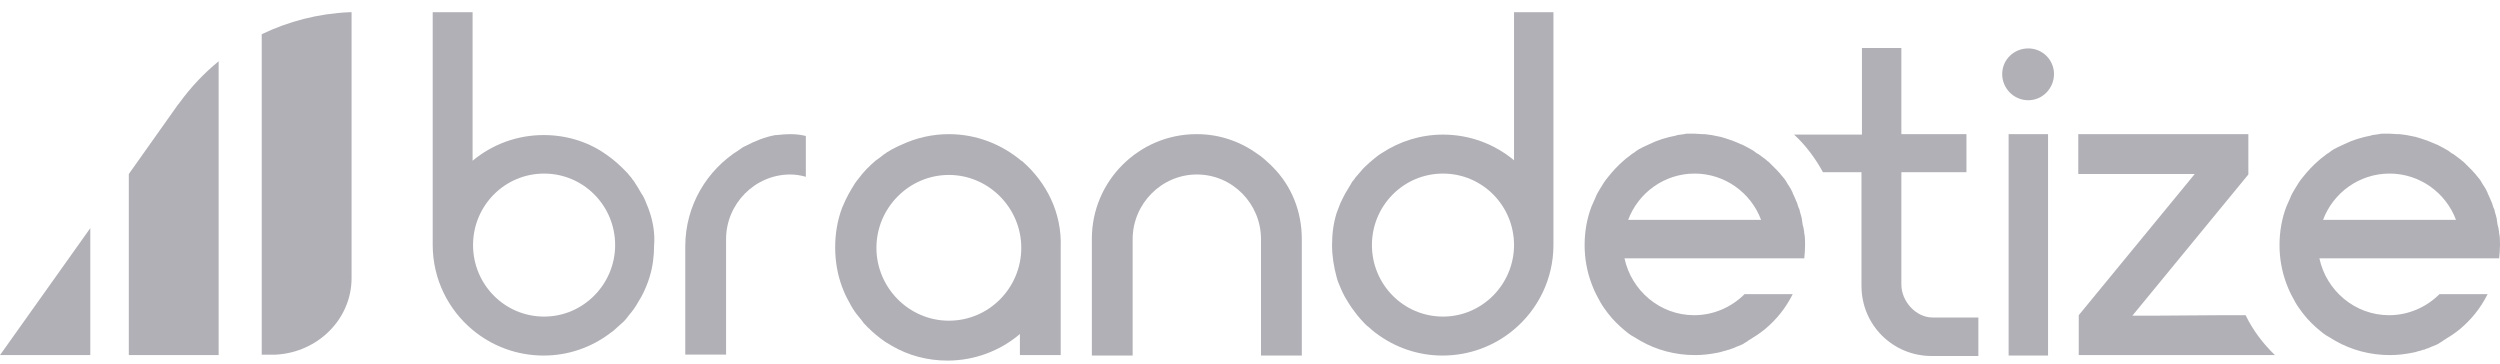 <?xml version="1.0" encoding="UTF-8"?>
<svg xmlns="http://www.w3.org/2000/svg" width="165" height="24" viewBox="0 0 165 24" fill="none">
  <g clip-path="url(#clip0_833_1785)">
    <path d="M67.464 10.638C67.464 10.638 67.434 10.608 67.404 10.608C66.103 9.519 64.439 8.854 62.624 8.854C61.535 8.854 60.476 9.096 59.508 9.549C59.356 9.61 59.236 9.67 59.114 9.731C58.933 9.822 58.752 9.912 58.57 10.033C58.509 10.064 58.479 10.094 58.449 10.124C58.328 10.185 58.237 10.275 58.116 10.366C57.995 10.457 57.904 10.517 57.783 10.608C57.39 10.941 56.997 11.334 56.664 11.788C56.483 12 56.331 12.242 56.21 12.454C56.059 12.696 55.938 12.938 55.817 13.18C55.726 13.361 55.666 13.543 55.575 13.724C55.272 14.541 55.121 15.418 55.121 16.326C55.121 17.234 55.272 18.111 55.575 18.928C55.605 19.018 55.666 19.14 55.696 19.23C55.817 19.533 55.968 19.805 56.119 20.077C56.119 20.108 56.15 20.108 56.15 20.138C56.301 20.41 56.483 20.682 56.694 20.924C56.785 21.046 56.906 21.166 56.997 21.318C57.33 21.681 57.693 22.014 58.086 22.316C58.207 22.407 58.298 22.467 58.419 22.558C58.57 22.649 58.721 22.74 58.873 22.83C59.962 23.466 61.232 23.799 62.533 23.799C64.348 23.799 66.042 23.133 67.313 22.044V23.436H70.006V16.326C70.096 14.057 69.068 12.03 67.464 10.638ZM62.624 21.166C59.992 21.166 57.844 18.988 57.844 16.356C57.844 13.724 59.992 11.546 62.624 11.546C65.256 11.546 67.404 13.724 67.404 16.356C67.404 18.988 65.286 21.166 62.624 21.166Z" fill="#B0B0B6"></path>
    <path d="M42.899 14.057C42.838 13.846 42.748 13.634 42.657 13.422C42.566 13.18 42.475 12.968 42.324 12.757C42.203 12.545 42.082 12.333 41.961 12.152C41.9 12.061 41.84 11.94 41.749 11.849C41.689 11.758 41.628 11.668 41.537 11.577C41.477 11.486 41.386 11.395 41.326 11.335C41.235 11.244 41.144 11.153 41.053 11.062C41.053 11.062 41.053 11.062 41.023 11.032C40.842 10.851 40.66 10.699 40.478 10.548C40.297 10.397 40.115 10.276 39.904 10.125C38.754 9.338 37.362 8.914 35.88 8.914C34.095 8.914 32.462 9.55 31.191 10.609V0.807H28.559V16.175C28.559 18.414 29.587 20.441 31.191 21.772C32.462 22.831 34.095 23.466 35.88 23.466C37.514 23.466 39.026 22.922 40.236 22.014C40.418 21.893 40.599 21.742 40.751 21.59C40.842 21.5 40.932 21.439 41.023 21.348C41.205 21.197 41.356 21.016 41.507 20.804C41.749 20.532 41.961 20.229 42.142 19.896C42.203 19.805 42.264 19.684 42.324 19.594C42.445 19.382 42.536 19.17 42.627 18.959C42.717 18.747 42.808 18.505 42.868 18.293C43.08 17.627 43.171 16.901 43.171 16.175C43.232 15.449 43.111 14.723 42.899 14.057ZM35.91 20.895C33.309 20.895 31.221 18.777 31.221 16.175C31.221 13.573 33.309 11.456 35.91 11.456C38.512 11.456 40.599 13.573 40.599 16.175C40.599 18.747 38.512 20.895 35.91 20.895Z" fill="#B0B0B6"></path>
    <path d="M85.919 15.781V23.466H83.226V15.781C83.226 13.452 81.35 11.516 78.991 11.516C76.661 11.516 74.755 13.452 74.755 15.781V23.466H72.063V15.751C72.063 11.939 75.179 8.854 78.96 8.854H78.991C80.534 8.854 81.925 9.368 83.075 10.215C83.226 10.306 83.347 10.427 83.498 10.548C83.619 10.669 83.74 10.759 83.861 10.88C83.892 10.911 83.952 10.971 83.982 11.002C85.253 12.272 85.919 13.966 85.919 15.781Z" fill="#B0B0B6"></path>
    <path d="M132.145 4.89C132.145 3.953 132.902 3.196 133.87 3.196C134.808 3.196 135.564 3.953 135.564 4.89C135.564 5.828 134.808 6.615 133.87 6.615C132.902 6.615 132.145 5.828 132.145 4.89ZM132.569 8.854H135.171V23.466H132.569V8.854Z" fill="#B0B0B6"></path>
    <path d="M137.197 20.803L144.852 11.486H137.167V8.854H148.391V11.516L140.737 20.834H142.25L146.636 20.803H148.21C148.694 21.802 149.359 22.679 150.146 23.436H137.197V20.803Z" fill="#B0B0B6"></path>
    <path d="M99.926 0.807V10.578C98.655 9.52 97.021 8.884 95.237 8.884C93.754 8.884 92.362 9.338 91.213 10.094C91.001 10.215 90.82 10.367 90.638 10.518C90.457 10.669 90.275 10.82 90.094 11.002C90.094 11.002 90.094 11.002 90.063 11.032C89.972 11.123 89.882 11.214 89.791 11.335C89.7 11.425 89.64 11.516 89.579 11.577C89.488 11.668 89.428 11.758 89.367 11.849C89.277 11.94 89.216 12.03 89.156 12.152C89.035 12.363 88.914 12.545 88.793 12.757C88.672 12.968 88.581 13.18 88.46 13.422C88.369 13.634 88.309 13.846 88.218 14.057C88.006 14.723 87.915 15.449 87.915 16.175C87.915 16.901 88.036 17.627 88.218 18.293C88.278 18.535 88.369 18.747 88.46 18.959C88.551 19.17 88.641 19.382 88.762 19.594C88.823 19.684 88.883 19.805 88.944 19.896C89.125 20.199 89.337 20.501 89.579 20.804C89.731 20.985 89.882 21.167 90.063 21.348C90.154 21.439 90.245 21.53 90.335 21.59C90.517 21.742 90.668 21.893 90.85 22.014C92.06 22.922 93.573 23.466 95.206 23.466C96.991 23.466 98.625 22.831 99.895 21.772C101.499 20.441 102.527 18.414 102.527 16.175V0.807H99.926ZM95.237 20.895C92.635 20.895 90.547 18.777 90.547 16.175C90.547 13.573 92.635 11.456 95.237 11.456C97.838 11.456 99.926 13.573 99.926 16.175C99.926 18.747 97.838 20.895 95.237 20.895Z" fill="#B0B0B6"></path>
    <path d="M130.572 20.985V23.496H127.486C124.945 23.496 122.858 21.469 122.858 18.867V11.365H120.316C119.802 10.427 119.167 9.58 118.41 8.884H118.652H122.888V3.166H125.49V8.854H129.786V11.365H125.49V18.777C125.49 19.896 126.458 20.955 127.547 20.955H130.572V20.985Z" fill="#B0B0B6"></path>
    <path d="M52.126 8.854C51.854 8.854 51.551 8.884 51.279 8.914C51.249 8.914 51.218 8.914 51.188 8.914C50.492 9.035 49.827 9.307 49.191 9.64C49.04 9.701 48.919 9.791 48.798 9.882C46.65 11.213 45.228 13.573 45.228 16.265V23.405H47.921V15.781C47.921 13.452 49.827 11.516 52.156 11.516C52.519 11.516 52.852 11.576 53.185 11.667V8.975C52.822 8.884 52.489 8.854 52.126 8.854Z" fill="#B0B0B6"></path>
    <path d="M164.939 17.113C164.97 16.81 165 16.477 165 16.175C165 15.902 165 15.63 164.939 15.358C164.939 15.297 164.939 15.237 164.909 15.146C164.909 15.086 164.909 15.055 164.879 14.995C164.879 14.965 164.879 14.934 164.849 14.874C164.849 14.813 164.818 14.753 164.818 14.692C164.818 14.632 164.788 14.571 164.788 14.481C164.788 14.481 164.788 14.481 164.788 14.45C164.758 14.36 164.758 14.299 164.728 14.208C164.697 14.148 164.697 14.087 164.667 13.996C164.667 13.966 164.637 13.906 164.637 13.876C164.637 13.815 164.607 13.785 164.576 13.724C164.546 13.633 164.516 13.543 164.486 13.452C164.486 13.452 164.486 13.452 164.486 13.422C164.455 13.391 164.455 13.331 164.425 13.301C164.395 13.24 164.395 13.21 164.365 13.149C164.334 13.059 164.274 12.968 164.244 12.877C164.213 12.847 164.213 12.786 164.183 12.756V12.726C164.153 12.696 164.153 12.635 164.123 12.605C164.092 12.575 164.092 12.514 164.062 12.484C164.032 12.423 164.002 12.393 163.971 12.333C163.881 12.212 163.82 12.091 163.729 11.939C163.669 11.848 163.608 11.758 163.518 11.667C163.487 11.607 163.427 11.576 163.397 11.516C163.336 11.425 163.245 11.364 163.185 11.274L163.155 11.243C163.124 11.213 163.064 11.153 163.034 11.123C163.003 11.092 162.943 11.032 162.912 11.002C162.852 10.941 162.822 10.911 162.761 10.85C162.731 10.82 162.701 10.79 162.67 10.759L162.64 10.729C162.61 10.699 162.549 10.638 162.489 10.608C162.489 10.608 162.489 10.608 162.459 10.578L162.428 10.548C162.338 10.487 162.277 10.427 162.186 10.366C162.156 10.336 162.096 10.306 162.065 10.275C161.975 10.215 161.914 10.154 161.823 10.124C161.793 10.094 161.733 10.064 161.702 10.033C161.672 10.003 161.612 9.973 161.581 9.943C161.37 9.822 161.158 9.701 160.916 9.58C160.886 9.549 160.825 9.549 160.765 9.519C160.583 9.428 160.401 9.368 160.19 9.277C160.038 9.217 159.887 9.186 159.736 9.126C159.645 9.096 159.524 9.065 159.433 9.035C159.373 9.035 159.343 9.005 159.282 9.005C159.222 9.005 159.191 8.975 159.131 8.975C159.04 8.944 158.919 8.944 158.828 8.914C158.677 8.884 158.526 8.884 158.375 8.854C158.314 8.854 158.254 8.854 158.223 8.854C158.072 8.854 157.89 8.823 157.709 8.823C157.679 8.823 157.648 8.823 157.588 8.823C157.558 8.823 157.527 8.823 157.497 8.823C157.406 8.823 157.346 8.823 157.255 8.823C157.164 8.823 157.104 8.823 157.013 8.854C156.953 8.854 156.862 8.884 156.801 8.884C156.741 8.884 156.65 8.914 156.59 8.914C156.559 8.914 156.529 8.914 156.499 8.944C155.864 9.065 155.258 9.247 154.714 9.519C154.593 9.58 154.442 9.64 154.321 9.701C154.139 9.791 153.958 9.882 153.806 10.003C153.776 10.033 153.716 10.064 153.685 10.094C153.564 10.154 153.474 10.245 153.353 10.336C153.232 10.427 153.141 10.487 153.05 10.578C152.657 10.911 152.294 11.304 151.961 11.727C151.779 11.939 151.658 12.151 151.507 12.393C151.356 12.635 151.235 12.847 151.144 13.089C151.053 13.27 150.993 13.452 150.902 13.633C150.6 14.42 150.448 15.297 150.448 16.175C150.448 17.052 150.6 17.899 150.902 18.716C150.932 18.807 150.993 18.928 151.023 19.018C151.144 19.321 151.295 19.593 151.447 19.866C151.447 19.896 151.477 19.896 151.477 19.926C151.628 20.198 151.81 20.44 151.991 20.682C152.082 20.803 152.203 20.924 152.294 21.046C152.626 21.409 152.959 21.711 153.353 22.014C153.474 22.104 153.564 22.165 153.685 22.225C153.837 22.316 153.988 22.407 154.139 22.498C155.198 23.103 156.438 23.436 157.739 23.436C158.254 23.436 158.738 23.375 159.191 23.284C159.252 23.284 159.282 23.254 159.343 23.254C159.373 23.254 159.433 23.224 159.464 23.224C159.494 23.224 159.524 23.193 159.554 23.193C159.645 23.163 159.706 23.163 159.796 23.133C159.857 23.103 159.948 23.072 160.008 23.072C160.038 23.072 160.038 23.072 160.069 23.042C160.129 23.012 160.19 23.012 160.25 22.982C160.311 22.951 160.401 22.921 160.462 22.891C160.553 22.861 160.674 22.8 160.765 22.77C160.855 22.74 160.946 22.679 161.037 22.619C161.097 22.588 161.128 22.558 161.188 22.528C161.188 22.528 161.218 22.528 161.218 22.498C161.612 22.256 162.005 22.014 162.368 21.711C163.124 21.076 163.729 20.319 164.183 19.412H161.007C160.159 20.259 158.98 20.803 157.679 20.803C155.41 20.803 153.534 19.17 153.08 17.052H164.939V17.113ZM153.322 14.511C153.988 12.726 155.712 11.455 157.709 11.455C159.706 11.455 161.43 12.726 162.096 14.511H153.322Z" fill="#B0B0B6"></path>
    <path d="M119.076 17.113C119.106 16.81 119.136 16.477 119.136 16.175C119.136 15.902 119.136 15.63 119.076 15.358C119.076 15.297 119.076 15.237 119.046 15.146C119.046 15.086 119.046 15.055 119.015 14.995C119.015 14.965 119.015 14.934 118.985 14.874C118.985 14.813 118.955 14.753 118.955 14.692C118.955 14.632 118.925 14.571 118.925 14.481C118.925 14.481 118.925 14.481 118.925 14.45C118.894 14.36 118.894 14.299 118.864 14.208C118.834 14.148 118.834 14.087 118.804 13.996C118.804 13.966 118.773 13.906 118.773 13.876C118.773 13.815 118.743 13.785 118.713 13.724C118.683 13.633 118.652 13.543 118.622 13.452C118.622 13.452 118.622 13.452 118.622 13.422C118.592 13.391 118.592 13.331 118.562 13.301C118.531 13.24 118.531 13.21 118.501 13.149C118.471 13.059 118.41 12.968 118.38 12.877C118.35 12.847 118.35 12.786 118.32 12.756V12.726C118.289 12.696 118.289 12.635 118.259 12.605C118.229 12.575 118.229 12.514 118.199 12.484C118.168 12.423 118.138 12.393 118.108 12.333C118.017 12.212 117.957 12.091 117.866 11.939C117.805 11.848 117.745 11.758 117.654 11.667C117.624 11.607 117.563 11.576 117.533 11.516C117.473 11.425 117.382 11.364 117.321 11.274L117.291 11.243C117.261 11.213 117.2 11.153 117.17 11.123C117.14 11.092 117.079 11.032 117.049 11.002C116.988 10.941 116.958 10.911 116.898 10.85C116.867 10.82 116.837 10.79 116.807 10.759L116.777 10.729C116.746 10.699 116.686 10.638 116.625 10.608C116.625 10.608 116.625 10.608 116.595 10.578L116.565 10.548C116.474 10.487 116.414 10.427 116.323 10.366C116.293 10.336 116.232 10.306 116.202 10.275C116.111 10.215 116.051 10.154 115.96 10.124C115.93 10.094 115.869 10.064 115.839 10.033C115.809 10.003 115.748 9.973 115.718 9.943C115.506 9.822 115.294 9.701 115.052 9.58C115.022 9.549 114.961 9.549 114.901 9.519C114.719 9.428 114.538 9.368 114.326 9.277C114.175 9.217 114.024 9.186 113.872 9.126C113.782 9.096 113.661 9.065 113.57 9.035C113.509 9.035 113.479 9.005 113.419 9.005C113.358 9.005 113.328 8.975 113.267 8.975C113.177 8.944 113.056 8.944 112.965 8.914C112.814 8.884 112.662 8.884 112.511 8.854C112.45 8.854 112.39 8.854 112.36 8.854C112.208 8.854 112.027 8.823 111.845 8.823C111.815 8.823 111.785 8.823 111.724 8.823C111.694 8.823 111.664 8.823 111.634 8.823C111.543 8.823 111.482 8.823 111.392 8.823C111.301 8.823 111.24 8.823 111.15 8.854C111.089 8.854 110.998 8.884 110.938 8.884C110.877 8.884 110.787 8.914 110.726 8.914C110.696 8.914 110.666 8.914 110.635 8.944C110 9.065 109.395 9.247 108.85 9.519C108.729 9.58 108.578 9.64 108.457 9.701C108.276 9.791 108.094 9.882 107.943 10.003C107.913 10.033 107.852 10.064 107.822 10.094C107.701 10.154 107.61 10.245 107.489 10.336C107.368 10.427 107.277 10.487 107.186 10.578C106.793 10.911 106.43 11.304 106.097 11.727C105.916 11.939 105.795 12.151 105.644 12.393C105.492 12.635 105.371 12.847 105.281 13.089C105.19 13.27 105.129 13.452 105.039 13.633C104.736 14.42 104.585 15.297 104.585 16.175C104.585 17.052 104.736 17.899 105.039 18.716C105.069 18.807 105.129 18.928 105.16 19.018C105.281 19.321 105.432 19.593 105.583 19.866C105.583 19.896 105.613 19.896 105.613 19.926C105.765 20.198 105.946 20.44 106.128 20.682C106.218 20.803 106.339 20.924 106.43 21.046C106.763 21.409 107.096 21.711 107.489 22.014C107.61 22.104 107.701 22.165 107.822 22.225C107.973 22.316 108.124 22.407 108.276 22.498C109.334 23.103 110.575 23.436 111.876 23.436C112.39 23.436 112.874 23.375 113.328 23.284C113.388 23.284 113.419 23.254 113.479 23.254C113.509 23.254 113.57 23.224 113.6 23.224C113.63 23.224 113.661 23.193 113.691 23.193C113.782 23.163 113.842 23.163 113.933 23.133C113.993 23.103 114.084 23.072 114.145 23.072C114.175 23.072 114.175 23.072 114.205 23.042C114.266 23.012 114.326 23.012 114.387 22.982C114.447 22.951 114.538 22.921 114.598 22.891C114.689 22.861 114.81 22.8 114.901 22.77C114.992 22.74 115.083 22.679 115.173 22.619C115.234 22.588 115.264 22.558 115.325 22.528C115.325 22.528 115.355 22.528 115.355 22.498C115.748 22.256 116.141 22.014 116.504 21.711C117.261 21.076 117.866 20.319 118.32 19.412H115.143C114.296 20.259 113.116 20.803 111.815 20.803C109.546 20.803 107.671 19.17 107.217 17.052H119.076V17.113ZM107.459 14.511C108.124 12.726 109.849 11.455 111.845 11.455C113.842 11.455 115.567 12.726 116.232 14.511H107.459Z" fill="#B0B0B6"></path>
    <path d="M23.204 0.807V18.353C23.204 21.046 20.995 23.254 18.212 23.406H17.274V2.259C19.029 1.412 20.995 0.897 23.053 0.807H23.204Z" fill="#B0B0B6"></path>
    <path d="M14.431 4.044V23.436H8.501V11.486L11.738 6.918C11.738 6.918 11.738 6.888 11.768 6.888L11.859 6.767C12.585 5.768 13.463 4.831 14.431 4.044Z" fill="#B0B0B6"></path>
    <path d="M5.96 15.056V23.436H0L5.96 15.056Z" fill="#B0B0B6"></path>
  </g>
  <defs>
    <clipPath id="clip0_833_1785">
      <rect width="165" height="22.992" fill="white" transform="translate(0 0.807)"></rect>
    </clipPath>
  </defs>
</svg>
